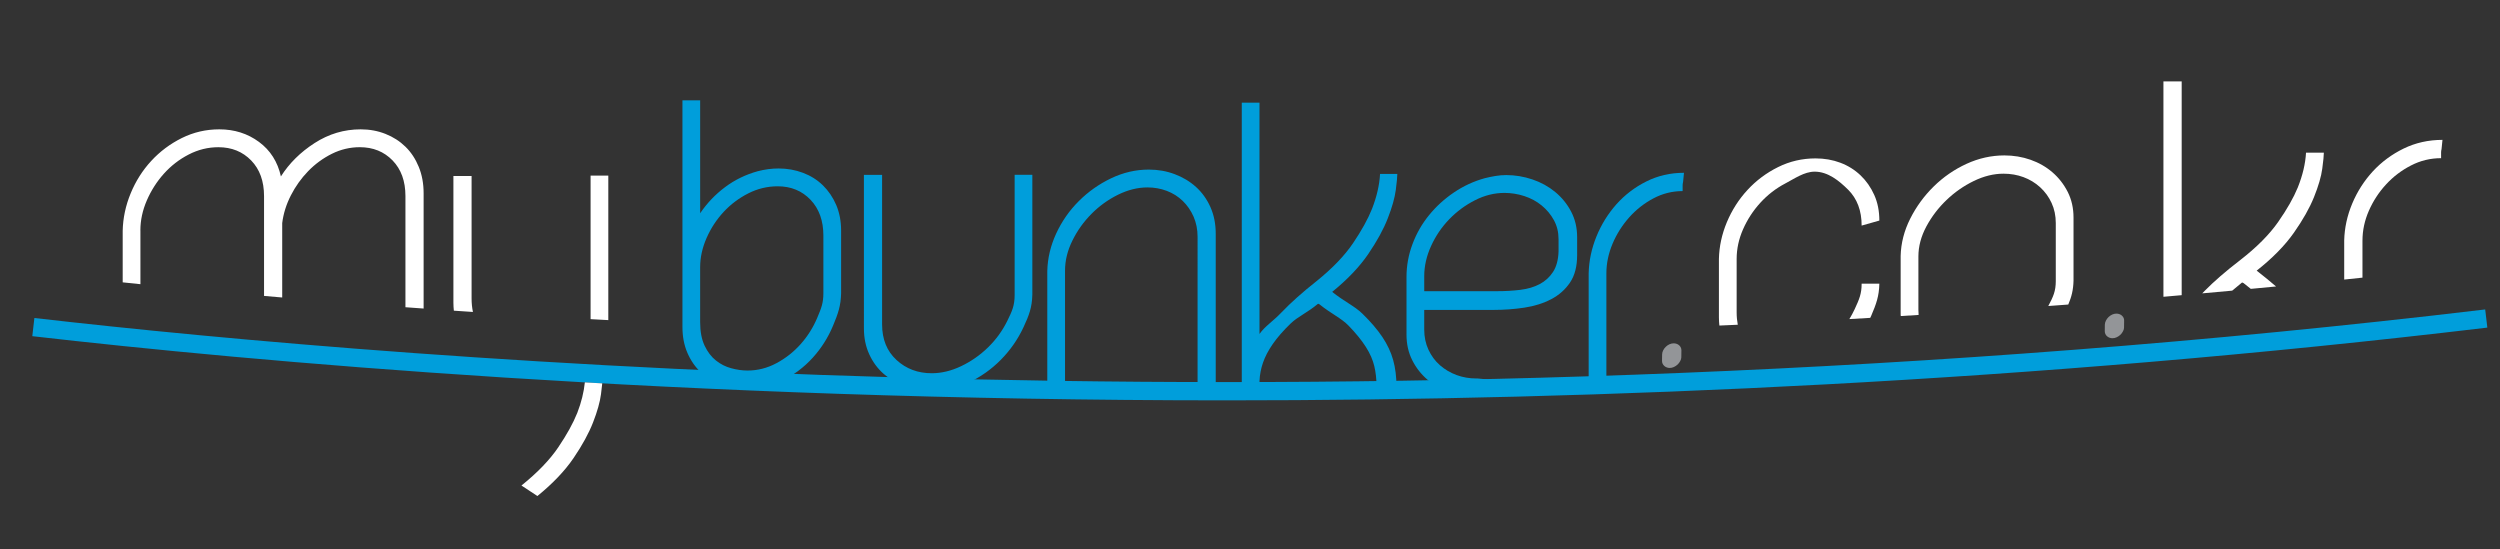 <?xml version="1.0" encoding="utf-8"?>
<!-- Generator: Adobe Illustrator 16.0.0, SVG Export Plug-In . SVG Version: 6.00 Build 0)  -->
<!DOCTYPE svg PUBLIC "-//W3C//DTD SVG 1.1//EN" "http://www.w3.org/Graphics/SVG/1.1/DTD/svg11.dtd">
<svg version="1.1" id="Layer_1" xmlns="http://www.w3.org/2000/svg" xmlns:xlink="http://www.w3.org/1999/xlink" x="0px" y="0px"
	 width="197.334px" height="43.333px" viewBox="0 0 197.334 43.333" enable-background="new 0 0 197.334 43.333"
	 xml:space="preserve">
<rect x="0" y="0" width="197.334" height="43.333" fill="#333333" stroke="none"/>
<g>
	<path fill="#009EDB" d="M59.815,13.514c0.56-0.145,1.107-0.216,1.644-0.216c0.676,0,1.317,0.114,1.924,0.343
		c0.606,0.229,1.131,0.559,1.574,0.992c0.443,0.433,0.792,0.95,1.05,1.551c0.256,0.602,0.385,1.276,0.385,2.021v4.943
		c-0.024,0.986-0.233,1.593-0.63,2.544c-0.396,0.951-0.932,1.797-1.609,2.543c-0.676,0.746-1.475,1.348-2.396,1.804
		c-0.921,0.458-1.906,0.686-2.956,0.686c-0.678,0-1.312-0.114-1.907-0.342c-0.595-0.229-1.119-0.56-1.574-0.993
		c-0.455-0.433-0.811-0.95-1.067-1.552c-0.257-0.601-0.385-1.274-0.385-2.02v-4.655V7.92h1.398v8.913
		c0.537-0.794,1.19-1.48,1.96-2.057C57.996,14.199,58.858,13.778,59.815,13.514 M64.993,18.602c0-1.18-0.339-2.124-1.015-2.833
		c-0.678-0.708-1.539-1.064-2.589-1.064c-0.816,0-1.592,0.187-2.327,0.56c-0.735,0.374-1.381,0.859-1.941,1.46
		c-0.56,0.603-1.009,1.289-1.347,2.058c-0.338,0.77-0.508,1.54-0.508,2.31v4.33c0,0.746,0.117,1.366,0.35,1.858
		c0.233,0.493,0.53,0.884,0.893,1.172c0.361,0.289,0.764,0.494,1.208,0.613c0.443,0.121,0.875,0.182,1.293,0.182
		c0.793,0,1.552-0.193,2.275-0.578c0.722-0.385,1.357-0.885,1.906-1.497c0.548-0.614,0.986-1.305,1.312-2.075
		c0.327-0.77,0.49-1.179,0.49-1.949V18.602z"/>
	<path fill="#009EDB" d="M81.486,23.255c-0.023,1.01-0.256,1.63-0.7,2.58c-0.443,0.951-1.039,1.805-1.784,2.562
		c-0.748,0.757-1.598,1.358-2.554,1.804c-0.956,0.444-1.947,0.667-2.974,0.667c-0.7,0-1.37-0.117-2.012-0.352
		c-0.642-0.234-1.207-0.564-1.696-0.992c-0.49-0.427-0.875-0.947-1.154-1.561c-0.281-0.613-0.42-1.292-0.42-2.039V13.802h1.435
		v11.799c0,1.18,0.379,2.116,1.137,2.814c0.758,0.697,1.685,1.046,2.781,1.046c0.77,0,1.545-0.187,2.326-0.56
		c0.782-0.373,1.488-0.866,2.117-1.479c0.631-0.614,1.137-1.312,1.522-2.094c0.386-0.781,0.579-1.22,0.579-2.038v-9.49h1.398V23.255
		z"/>
	<path fill="#009EDB" d="M82.667,21.397c0.023-1.011,0.256-1.996,0.699-2.958c0.444-0.962,1.038-1.816,1.785-2.562
		c0.746-0.746,1.597-1.347,2.555-1.805c0.955-0.455,1.946-0.686,2.974-0.686c0.722,0,1.404,0.12,2.045,0.362
		c0.643,0.241,1.202,0.578,1.68,1.01s0.857,0.961,1.138,1.587c0.279,0.626,0.419,1.323,0.419,2.093v12.16h-1.433V18.691
		c0-0.578-0.106-1.106-0.315-1.588c-0.211-0.48-0.497-0.895-0.857-1.244c-0.363-0.349-0.782-0.614-1.261-0.794
		c-0.478-0.18-0.985-0.271-1.522-0.271c-0.769,0-1.544,0.193-2.326,0.577c-0.782,0.386-1.482,0.891-2.1,1.516
		c-0.617,0.625-1.12,1.33-1.503,2.111c-0.385,0.782-0.578,1.569-0.578,2.363v9.237h-1.4V21.397z"/>
	<path fill="#009EDB" d="M105.154,23.039c0.957,0.77,1.757,1.106,2.397,1.732c0.641,0.626,1.161,1.233,1.559,1.822
		c0.395,0.589,0.682,1.196,0.856,1.822c0.175,0.625,0.262,1.323,0.262,2.093h-1.573c0-0.577-0.06-1.113-0.176-1.606
		c-0.117-0.493-0.337-0.998-0.665-1.515s-0.781-1.076-1.363-1.679c-0.583-0.601-1.354-0.925-2.311-1.695
		c-0.021,0-0.041-0.006-0.052-0.018c-0.011-0.013-0.03-0.018-0.052-0.018c-0.864,0.722-1.588,1.004-2.171,1.569
		c-0.583,0.565-1.049,1.101-1.399,1.606c-0.349,0.505-0.606,0.992-0.768,1.461c-0.164,0.469-0.259,0.956-0.281,1.461v0.469h-1.399
		V8.102h1.399v18.258c0.442-0.626,1.026-0.957,1.75-1.715c0.723-0.756,1.633-1.568,2.729-2.435c1.257-1.01,2.226-2.014,2.902-3.012
		c0.676-0.999,1.179-1.907,1.505-2.725c0.372-0.961,0.582-1.875,0.63-2.742h1.363c0,0.216-0.041,0.638-0.121,1.263
		c-0.082,0.625-0.293,1.371-0.631,2.237c-0.337,0.866-0.852,1.804-1.539,2.814C107.319,21.054,106.369,22.053,105.154,23.039"/>
	<path fill="#009EDB" d="M117.94,30l0.219,1.067c-0.562,0.144-1.121,0.216-1.681,0.216c-0.7,0-1.383-0.112-2.047-0.334
		c-0.665-0.224-1.249-0.547-1.749-0.974c-0.502-0.427-0.905-0.94-1.208-1.542s-0.454-1.275-0.454-2.021v-4.546
		c0-0.89,0.156-1.755,0.473-2.599c0.314-0.841,0.751-1.604,1.312-2.291c0.56-0.686,1.212-1.281,1.96-1.786
		c0.745-0.505,1.551-0.878,2.412-1.119c0.282-0.072,0.566-0.132,0.857-0.18s0.58-0.072,0.857-0.072c0.7,0,1.389,0.115,2.066,0.343
		c0.676,0.229,1.275,0.559,1.801,0.992c0.525,0.433,0.944,0.951,1.258,1.552c0.316,0.601,0.473,1.275,0.473,2.021v1.407
		c0,0.89-0.187,1.612-0.56,2.165c-0.372,0.554-0.87,0.993-1.486,1.317c-0.619,0.325-1.326,0.547-2.115,0.667
		c-0.796,0.121-1.612,0.18-2.449,0.18h-5.46v1.552c0,0.577,0.111,1.106,0.333,1.587c0.222,0.481,0.524,0.89,0.907,1.227
		c0.387,0.336,0.825,0.595,1.314,0.776c0.488,0.18,1.014,0.27,1.575,0.27c0.03,0,0.062,0,0.094,0 M123.021,18.872
		c0-0.553-0.123-1.052-0.368-1.498c-0.243-0.445-0.566-0.829-0.962-1.155c-0.396-0.325-0.853-0.571-1.362-0.739
		c-0.516-0.168-1.037-0.253-1.575-0.253c-0.794,0-1.569,0.193-2.326,0.578c-0.76,0.385-1.438,0.884-2.029,1.497
		c-0.595,0.614-1.075,1.318-1.436,2.111c-0.362,0.794-0.543,1.588-0.543,2.382v1.19h5.74c0.65,0,1.271-0.036,1.854-0.107
		c0.582-0.073,1.089-0.223,1.521-0.453c0.43-0.228,0.782-0.547,1.049-0.956c0.268-0.409,0.416-0.95,0.438-1.624V18.872z"/>
	<path fill="#009EDB" d="M125.399,30.743v-9.165c0.022-0.986,0.227-1.955,0.611-2.905c0.387-0.95,0.912-1.798,1.575-2.544
		c0.664-0.746,1.453-1.348,2.36-1.803c0.912-0.457,1.901-0.686,2.977-0.686l-0.07,0.722c-0.025,0.096-0.036,0.187-0.036,0.27v0.235
		v0.216c-0.816,0-1.585,0.193-2.308,0.577c-0.726,0.385-1.362,0.885-1.908,1.498c-0.546,0.613-0.987,1.305-1.313,2.075
		c-0.324,0.771-0.49,1.551-0.49,2.346v9.165H125.399z"/>
	<path fill="#009EDB" d="M96.752,31.602c-43.222,0-77.11-3.105-94.202-5.067l0.164-1.434c28.753,3.301,105.163,9.845,193.452-0.676
		l0.168,1.433C160.375,30.143,126.367,31.602,96.752,31.602"/>
	<path fill="#FFFFFF" d="M11.081,18.186c0-0.793,0.169-1.582,0.507-2.363s0.787-1.485,1.347-2.111
		c0.56-0.625,1.212-1.13,1.959-1.515c0.746-0.385,1.527-0.577,2.344-0.577c1.05,0,1.912,0.349,2.589,1.046
		c0.676,0.697,1.015,1.636,1.015,2.814v7.878c0.472,0.042,0.948,0.082,1.434,0.124v-5.874c0.093-0.746,0.32-1.473,0.682-2.182
		c0.362-0.709,0.816-1.347,1.364-1.913c0.548-0.565,1.172-1.022,1.872-1.372c0.7-0.348,1.435-0.522,2.205-0.522
		c1.049,0,1.912,0.349,2.589,1.046c0.676,0.697,1.015,1.636,1.015,2.814v8.772c0.475,0.035,0.95,0.07,1.435,0.104v-9.093
		c0-0.77-0.128-1.467-0.385-2.093c-0.256-0.625-0.606-1.155-1.049-1.587c-0.444-0.434-0.968-0.77-1.574-1.011
		c-0.607-0.241-1.26-0.361-1.959-0.361c-1.307,0-2.519,0.361-3.638,1.083c-1.119,0.721-2.007,1.6-2.66,2.634
		c-0.256-1.155-0.834-2.063-1.732-2.725s-1.941-0.992-3.13-0.992c-1.05,0-2.036,0.229-2.957,0.685
		c-0.921,0.458-1.726,1.059-2.414,1.805c-0.688,0.746-1.23,1.6-1.626,2.562c-0.397,0.962-0.608,1.949-0.63,2.958v4.068
		c0.451,0.047,0.92,0.095,1.4,0.145V18.186z"/>
	<path fill="#FFFFFF" d="M37.224,23.563v-9.669h-1.435v9.995c0,0.219,0.014,0.428,0.035,0.634c0.498,0.035,1,0.068,1.506,0.101
		C37.262,24.294,37.224,23.943,37.224,23.563"/>
	<path fill="#FFFFFF" d="M48.016,13.863h-1.399v11.329c0.461,0.027,0.932,0.052,1.399,0.076V13.863z"/>
	<path fill="#FFFFFF" d="M147.698,24.933c0.407-0.95,0.623-1.556,0.646-2.543h-1.398c0,0.794-0.183,1.221-0.544,2.003
		c-0.127,0.276-0.272,0.537-0.425,0.793c0.548-0.031,1.098-0.064,1.646-0.096C147.648,25.037,147.674,24.987,147.698,24.933"/>
	<path fill="#FFFFFF" d="M137.08,24.663v-4.222c0-0.794,0.168-1.575,0.507-2.345c0.339-0.769,0.793-1.467,1.364-2.093
		c0.57-0.625,1.224-1.13,1.958-1.516c0.736-0.385,1.51-0.938,2.328-0.938c1.051,0,1.928,0.716,2.643,1.425
		c0.711,0.709,1.066,1.654,1.066,2.833l1.398-0.397c0-0.745-0.132-1.419-0.402-2.021c-0.269-0.601-0.631-1.118-1.085-1.551
		c-0.455-0.433-0.984-0.764-1.592-0.993c-0.604-0.228-1.258-0.342-1.96-0.342c-1.049,0-2.035,0.229-2.954,0.686
		c-0.923,0.457-1.728,1.059-2.415,1.804c-0.688,0.746-1.229,1.594-1.628,2.544c-0.396,0.95-0.606,1.919-0.627,2.904v4.62
		c0,0.219,0.014,0.429,0.036,0.636c0.484-0.022,0.969-0.042,1.453-0.064C137.114,25.329,137.08,25.008,137.08,24.663"/>
	<path fill="#FFFFFF" d="M151.426,24.464v-4.222c0-0.793,0.209-1.582,0.627-2.364c0.421-0.781,0.951-1.478,1.595-2.092
		c0.639-0.614,1.357-1.113,2.15-1.499c0.791-0.384,1.571-0.577,2.345-0.577c0.557,0,1.084,0.09,1.573,0.271
		c0.489,0.18,0.928,0.445,1.313,0.793c0.384,0.349,0.687,0.764,0.909,1.245c0.223,0.482,0.332,1.01,0.332,1.588v4.583
		c0,0.791-0.2,1.23-0.592,1.965c0.528-0.04,1.054-0.078,1.578-0.117c0.257-0.608,0.396-1.14,0.414-1.885v-4.979
		c0-0.745-0.152-1.419-0.455-2.021c-0.305-0.601-0.707-1.118-1.207-1.551c-0.503-0.434-1.08-0.763-1.732-0.992
		c-0.652-0.229-1.342-0.343-2.064-0.343c-1.026,0-2.024,0.222-2.993,0.667c-0.966,0.446-1.83,1.042-2.587,1.787
		c-0.758,0.746-1.378,1.594-1.854,2.543c-0.478,0.952-0.729,1.931-0.753,2.941v4.618c0,0.042,0.007,0.081,0.01,0.123
		c0.471-0.028,0.941-0.058,1.409-0.088C151.433,24.73,151.426,24.599,151.426,24.464"/>
	<path fill="#FFFFFF" d="M45.568,32.587c-0.327,0.817-0.829,1.726-1.504,2.723c-0.677,0.999-1.645,2.003-2.904,3.014l1.259,0.829
		c1.213-0.985,2.164-1.984,2.853-2.995c0.687-1.01,1.201-1.948,1.539-2.814s0.547-1.611,0.629-2.238
		c0.046-0.347,0.077-0.625,0.097-0.846c-0.46-0.026-0.917-0.051-1.373-0.078C46.086,30.949,45.892,31.749,45.568,32.587"/>
	<path fill="#FFFFFF" d="M172.208,6.423h-1.441v17.003c0.482-0.042,0.964-0.084,1.441-0.127V6.423z"/>
	<path fill="#FFFFFF" d="M176.972,22.299c0.023,0,0.044,0.006,0.055,0.018c0.01,0.013,0.03,0.019,0.053,0.019
		c0.204,0.159,0.396,0.313,0.584,0.465c0.664-0.063,1.33-0.125,1.994-0.189c-0.459-0.395-0.966-0.809-1.53-1.25
		c1.251-0.986,2.23-1.985,2.94-2.996c0.709-1.01,1.239-1.948,1.587-2.814c0.348-0.866,0.566-1.611,0.65-2.237
		s0.125-1.046,0.125-1.264h-1.407c-0.048,0.867-0.264,1.781-0.648,2.743c-0.336,0.817-0.854,1.727-1.551,2.725
		c-0.698,0.999-1.696,2.001-2.997,3.012c-1.13,0.866-2.066,1.678-2.813,2.436c-0.063,0.064-0.12,0.125-0.182,0.188
		c0.791-0.071,1.578-0.141,2.364-0.214C176.444,22.732,176.699,22.521,176.972,22.299"/>
	<path fill="#FFFFFF" d="M186.479,18.98c0-0.794,0.168-1.576,0.504-2.345c0.339-0.771,0.789-1.462,1.355-2.075
		c0.564-0.614,1.219-1.113,1.967-1.497c0.744-0.385,1.537-0.578,2.379-0.578v-0.216v-0.235c0-0.083,0.011-0.174,0.036-0.27
		l0.073-0.723c-1.105,0-2.129,0.229-3.067,0.686c-0.938,0.458-1.749,1.06-2.436,1.804c-0.685,0.747-1.226,1.594-1.624,2.544
		c-0.397,0.951-0.606,1.918-0.63,2.905v3.087c0.48-0.05,0.965-0.101,1.442-0.152V18.98z"/>
	<path fill="#939598" d="M131.197,27.973c0.002-0.113,0.032-0.222,0.087-0.327c0.054-0.105,0.125-0.199,0.213-0.281
		c0.082-0.081,0.18-0.146,0.289-0.195c0.109-0.047,0.221-0.072,0.334-0.069c0.078,0.001,0.157,0.015,0.23,0.041
		c0.07,0.026,0.136,0.064,0.19,0.113c0.057,0.049,0.101,0.107,0.132,0.175c0.034,0.067,0.048,0.142,0.048,0.225l-0.007,0.555
		c-0.005,0.112-0.032,0.181-0.086,0.286c-0.053,0.106-0.123,0.198-0.21,0.279c-0.086,0.082-0.187,0.146-0.295,0.196
		c-0.109,0.049-0.221,0.073-0.33,0.072c-0.077-0.001-0.154-0.015-0.228-0.042c-0.072-0.027-0.137-0.064-0.19-0.113
		c-0.058-0.049-0.101-0.107-0.135-0.175c-0.031-0.067-0.05-0.142-0.05-0.225L131.197,27.973z"/>
	<path fill="#939598" d="M166.142,25.628c0.005-0.113,0.032-0.221,0.089-0.327c0.055-0.105,0.123-0.199,0.209-0.281
		c0.087-0.081,0.185-0.147,0.291-0.195c0.109-0.048,0.221-0.072,0.335-0.071c0.079,0,0.158,0.016,0.229,0.042
		c0.072,0.026,0.136,0.063,0.19,0.112c0.057,0.05,0.101,0.108,0.135,0.176c0.034,0.067,0.048,0.141,0.045,0.225l-0.007,0.556
		c-0.002,0.111-0.031,0.18-0.084,0.286c-0.052,0.105-0.123,0.198-0.209,0.279c-0.087,0.08-0.187,0.146-0.298,0.196
		c-0.107,0.049-0.219,0.073-0.332,0.071c-0.075,0-0.15-0.015-0.223-0.041c-0.073-0.026-0.137-0.064-0.193-0.113
		c-0.057-0.05-0.101-0.107-0.132-0.174c-0.032-0.067-0.05-0.144-0.05-0.225L166.142,25.628z"/>
</g>
</svg>
